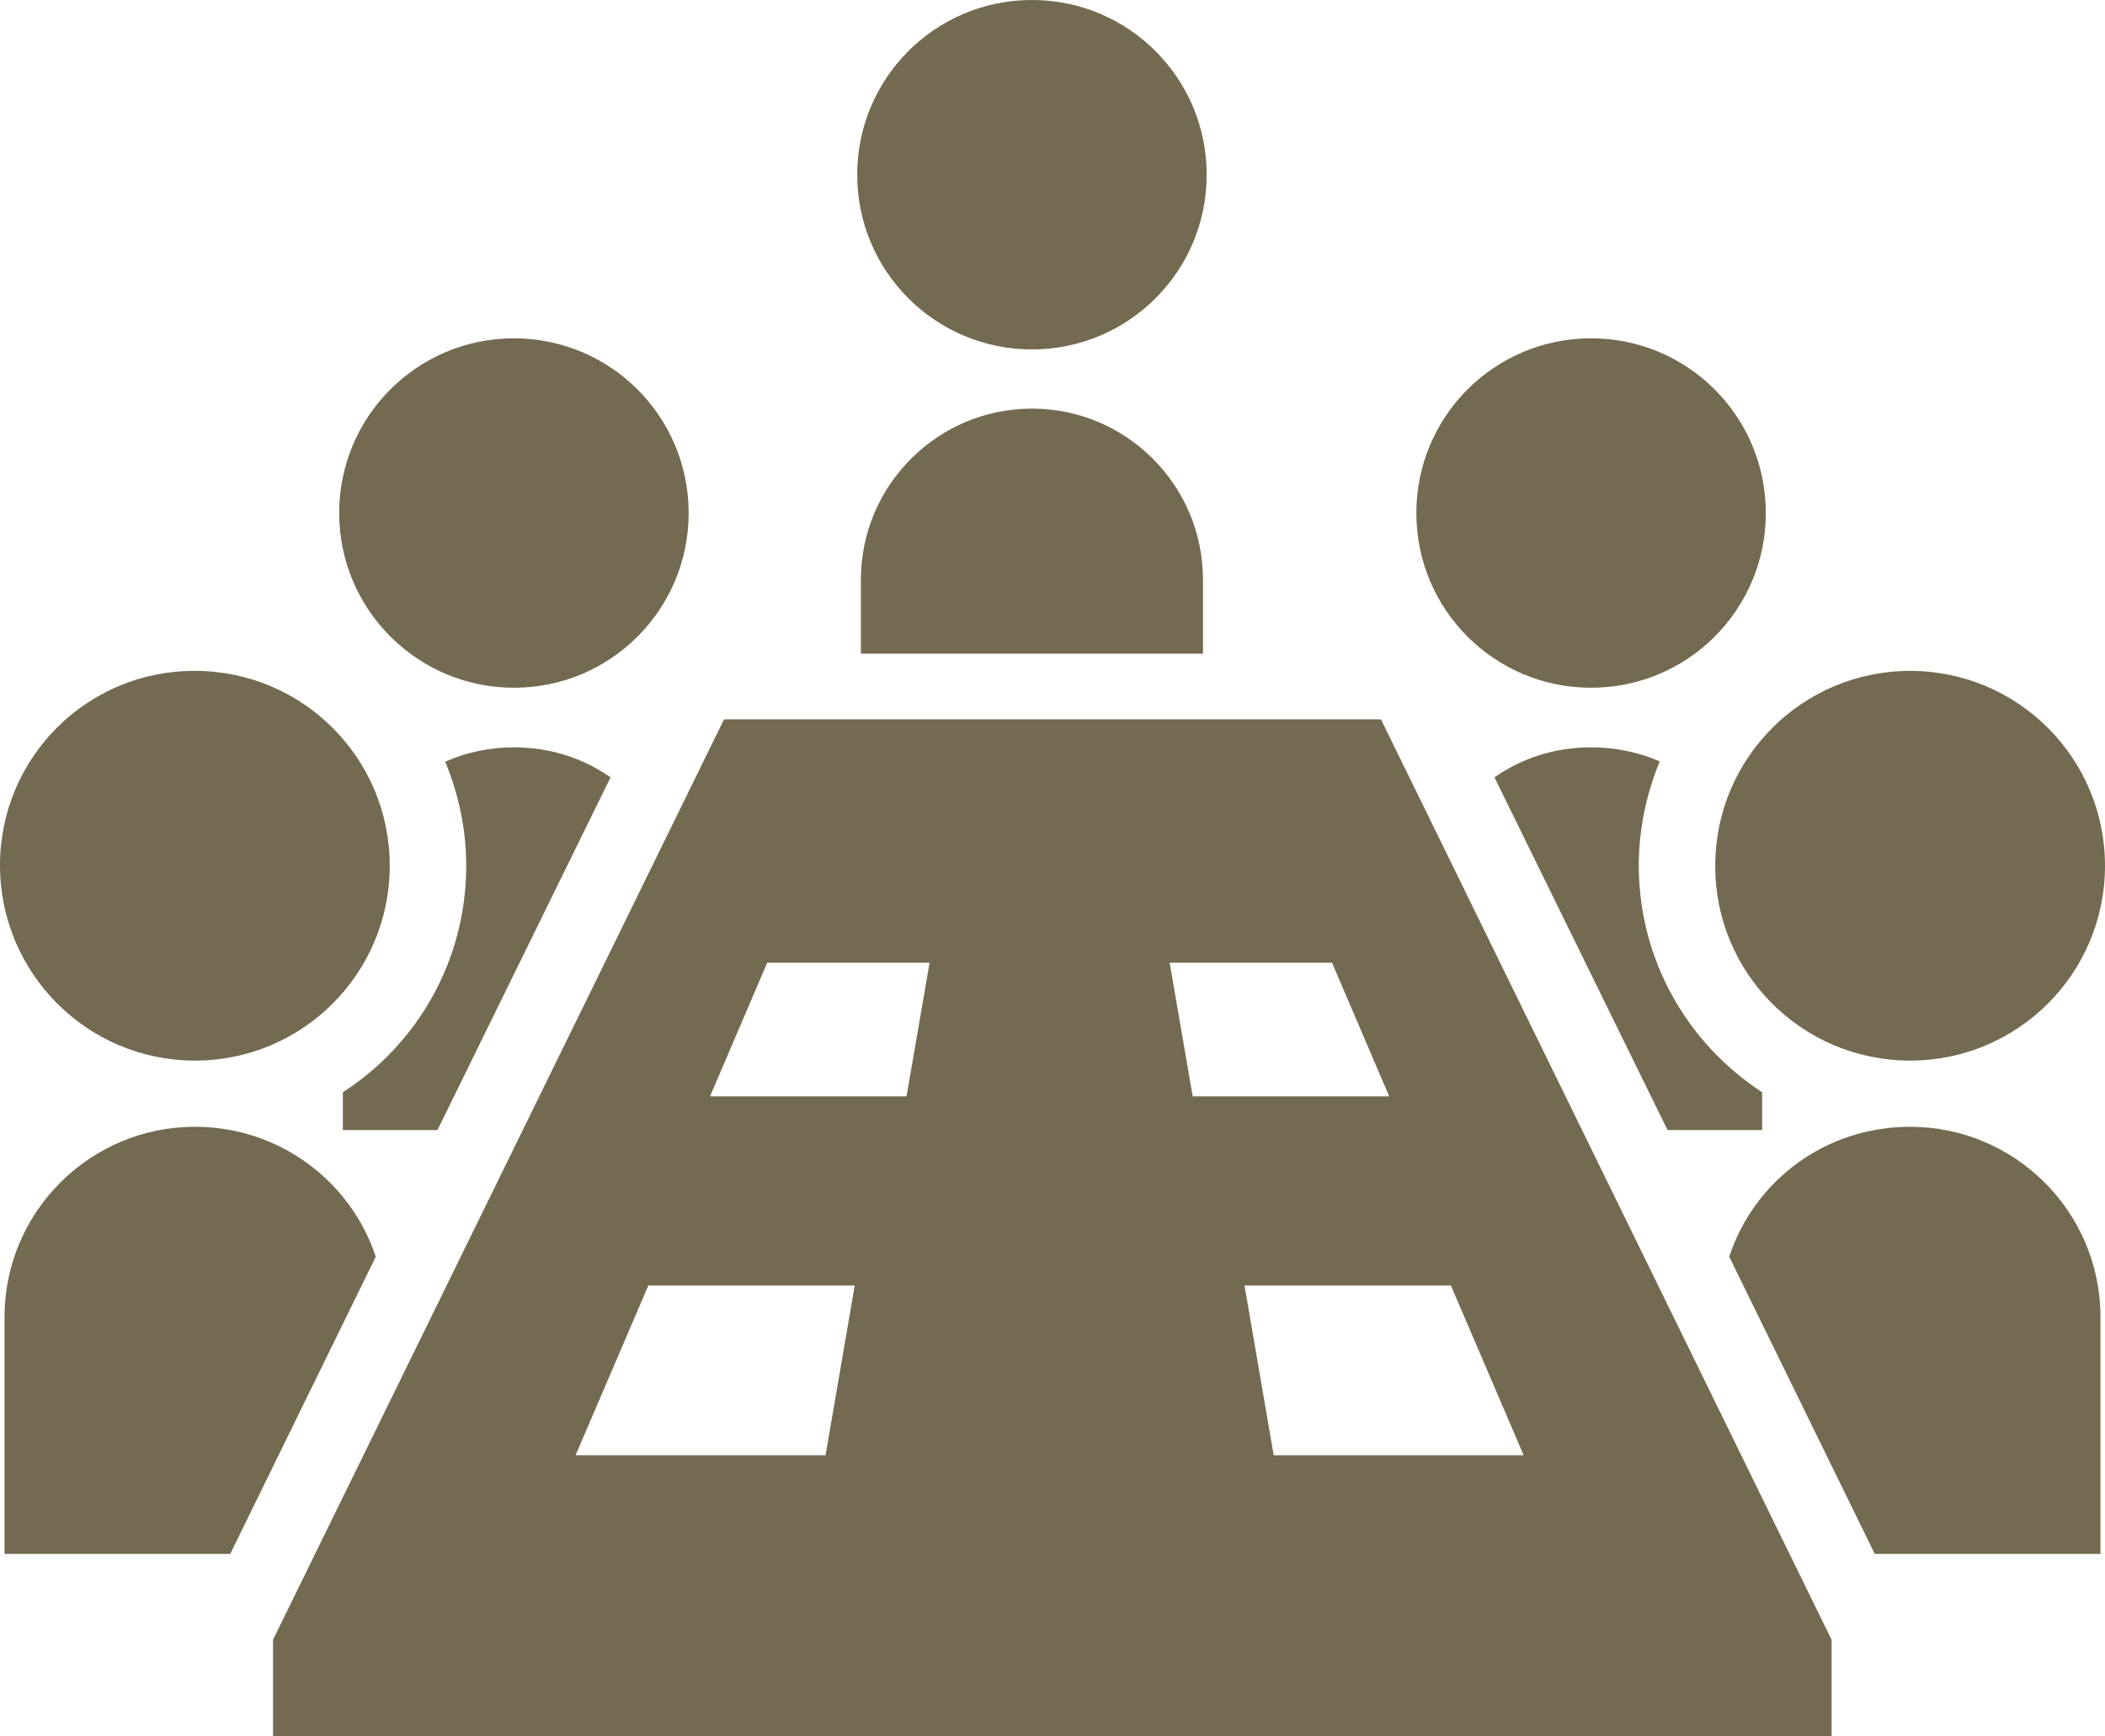 <?xml version="1.0" encoding="utf-8"?>
<!-- Generator: Adobe Illustrator 25.2.0, SVG Export Plug-In . SVG Version: 6.00 Build 0)  -->
<svg version="1.1" id="_x32_" xmlns="http://www.w3.org/2000/svg" xmlns:xlink="http://www.w3.org/1999/xlink" x="0px" y="0px"
	 viewBox="0 0 512 422.3" style="enable-background:new 0 0 512 422.3;" xml:space="preserve">
<style type="text/css">
	.st0{fill:#736A51;}
</style>
<g>
	<path class="st0" d="M47.4,258c26.2,0,47.4-21.2,47.4-47.4s-21.2-47.4-47.4-47.4C21.2,163.1,0,184.3,0,210.5S21.2,258,47.4,258z"/>
	<path class="st0" d="M47.4,274.1c-25.5,0-46.3,20.7-46.3,46.3V378H56l35.4-72.3C85.3,287.3,67.9,274.1,47.4,274.1z"/>
	<path class="st0" d="M125,167.3c23.5,0,42.5-19,42.5-42.5s-19-42.5-42.5-42.5s-42.5,19-42.5,42.5S101.6,167.3,125,167.3z"/>
	<path class="st0" d="M83.4,265.7v9.2h23l42.1-85.8c-6.7-4.7-14.7-7.3-23.5-7.3c-5.9,0-11.6,1.2-16.7,3.5c3.2,7.8,5.1,16.3,5.1,25.3
		C113.4,233.7,101.5,254,83.4,265.7z"/>
	<path class="st0" d="M251,85c23.5,0,42.5-19,42.5-42.5S274.5,0,251,0s-42.5,19-42.5,42.5S227.5,85,251,85z"/>
	<path class="st0" d="M251,99.4c-22.9,0-41.6,18.6-41.6,41.6v18h83.2v-18C292.6,118.1,274,99.4,251,99.4z"/>
	<path class="st0" d="M464.6,258c26.2,0,47.4-21.2,47.4-47.4s-21.2-47.4-47.4-47.4c-26.2,0-47.4,21.2-47.4,47.4
		C417.1,236.7,438.3,258,464.6,258z"/>
	<path class="st0" d="M464.6,274.1c-20.6,0-37.9,13.1-44,31.6L456,378h54.9v-57.6C510.9,294.8,490.1,274.1,464.6,274.1z"/>
	<path class="st0" d="M387,167.3c23.5,0,42.5-19,42.5-42.5s-19-42.5-42.5-42.5s-42.5,19-42.5,42.5S363.5,167.3,387,167.3z"/>
	<path class="st0" d="M387,181.8c-8.8,0-16.8,2.6-23.5,7.3l42.1,85.8h23v-9.2c-18.1-11.8-30-32.1-30-55.2c0-8.9,1.9-17.5,5.1-25.3
		C398.6,183,392.9,181.8,387,181.8z"/>
	<path class="st0" d="M176.1,175L66.4,398.9v23.4h379.1v-23.4L335.9,175H176.1z M200.8,354H140l17.7-41.3h50.2L200.8,354z
		 M220.5,266.7h-47.8l13.9-32.5h39.5L220.5,266.7z M370.6,354h-60.8l-7.1-41.3h50.2L370.6,354z M290.1,266.7l-5.6-32.5H324
		l13.9,32.5H290.1z"/>
</g>
</svg>
